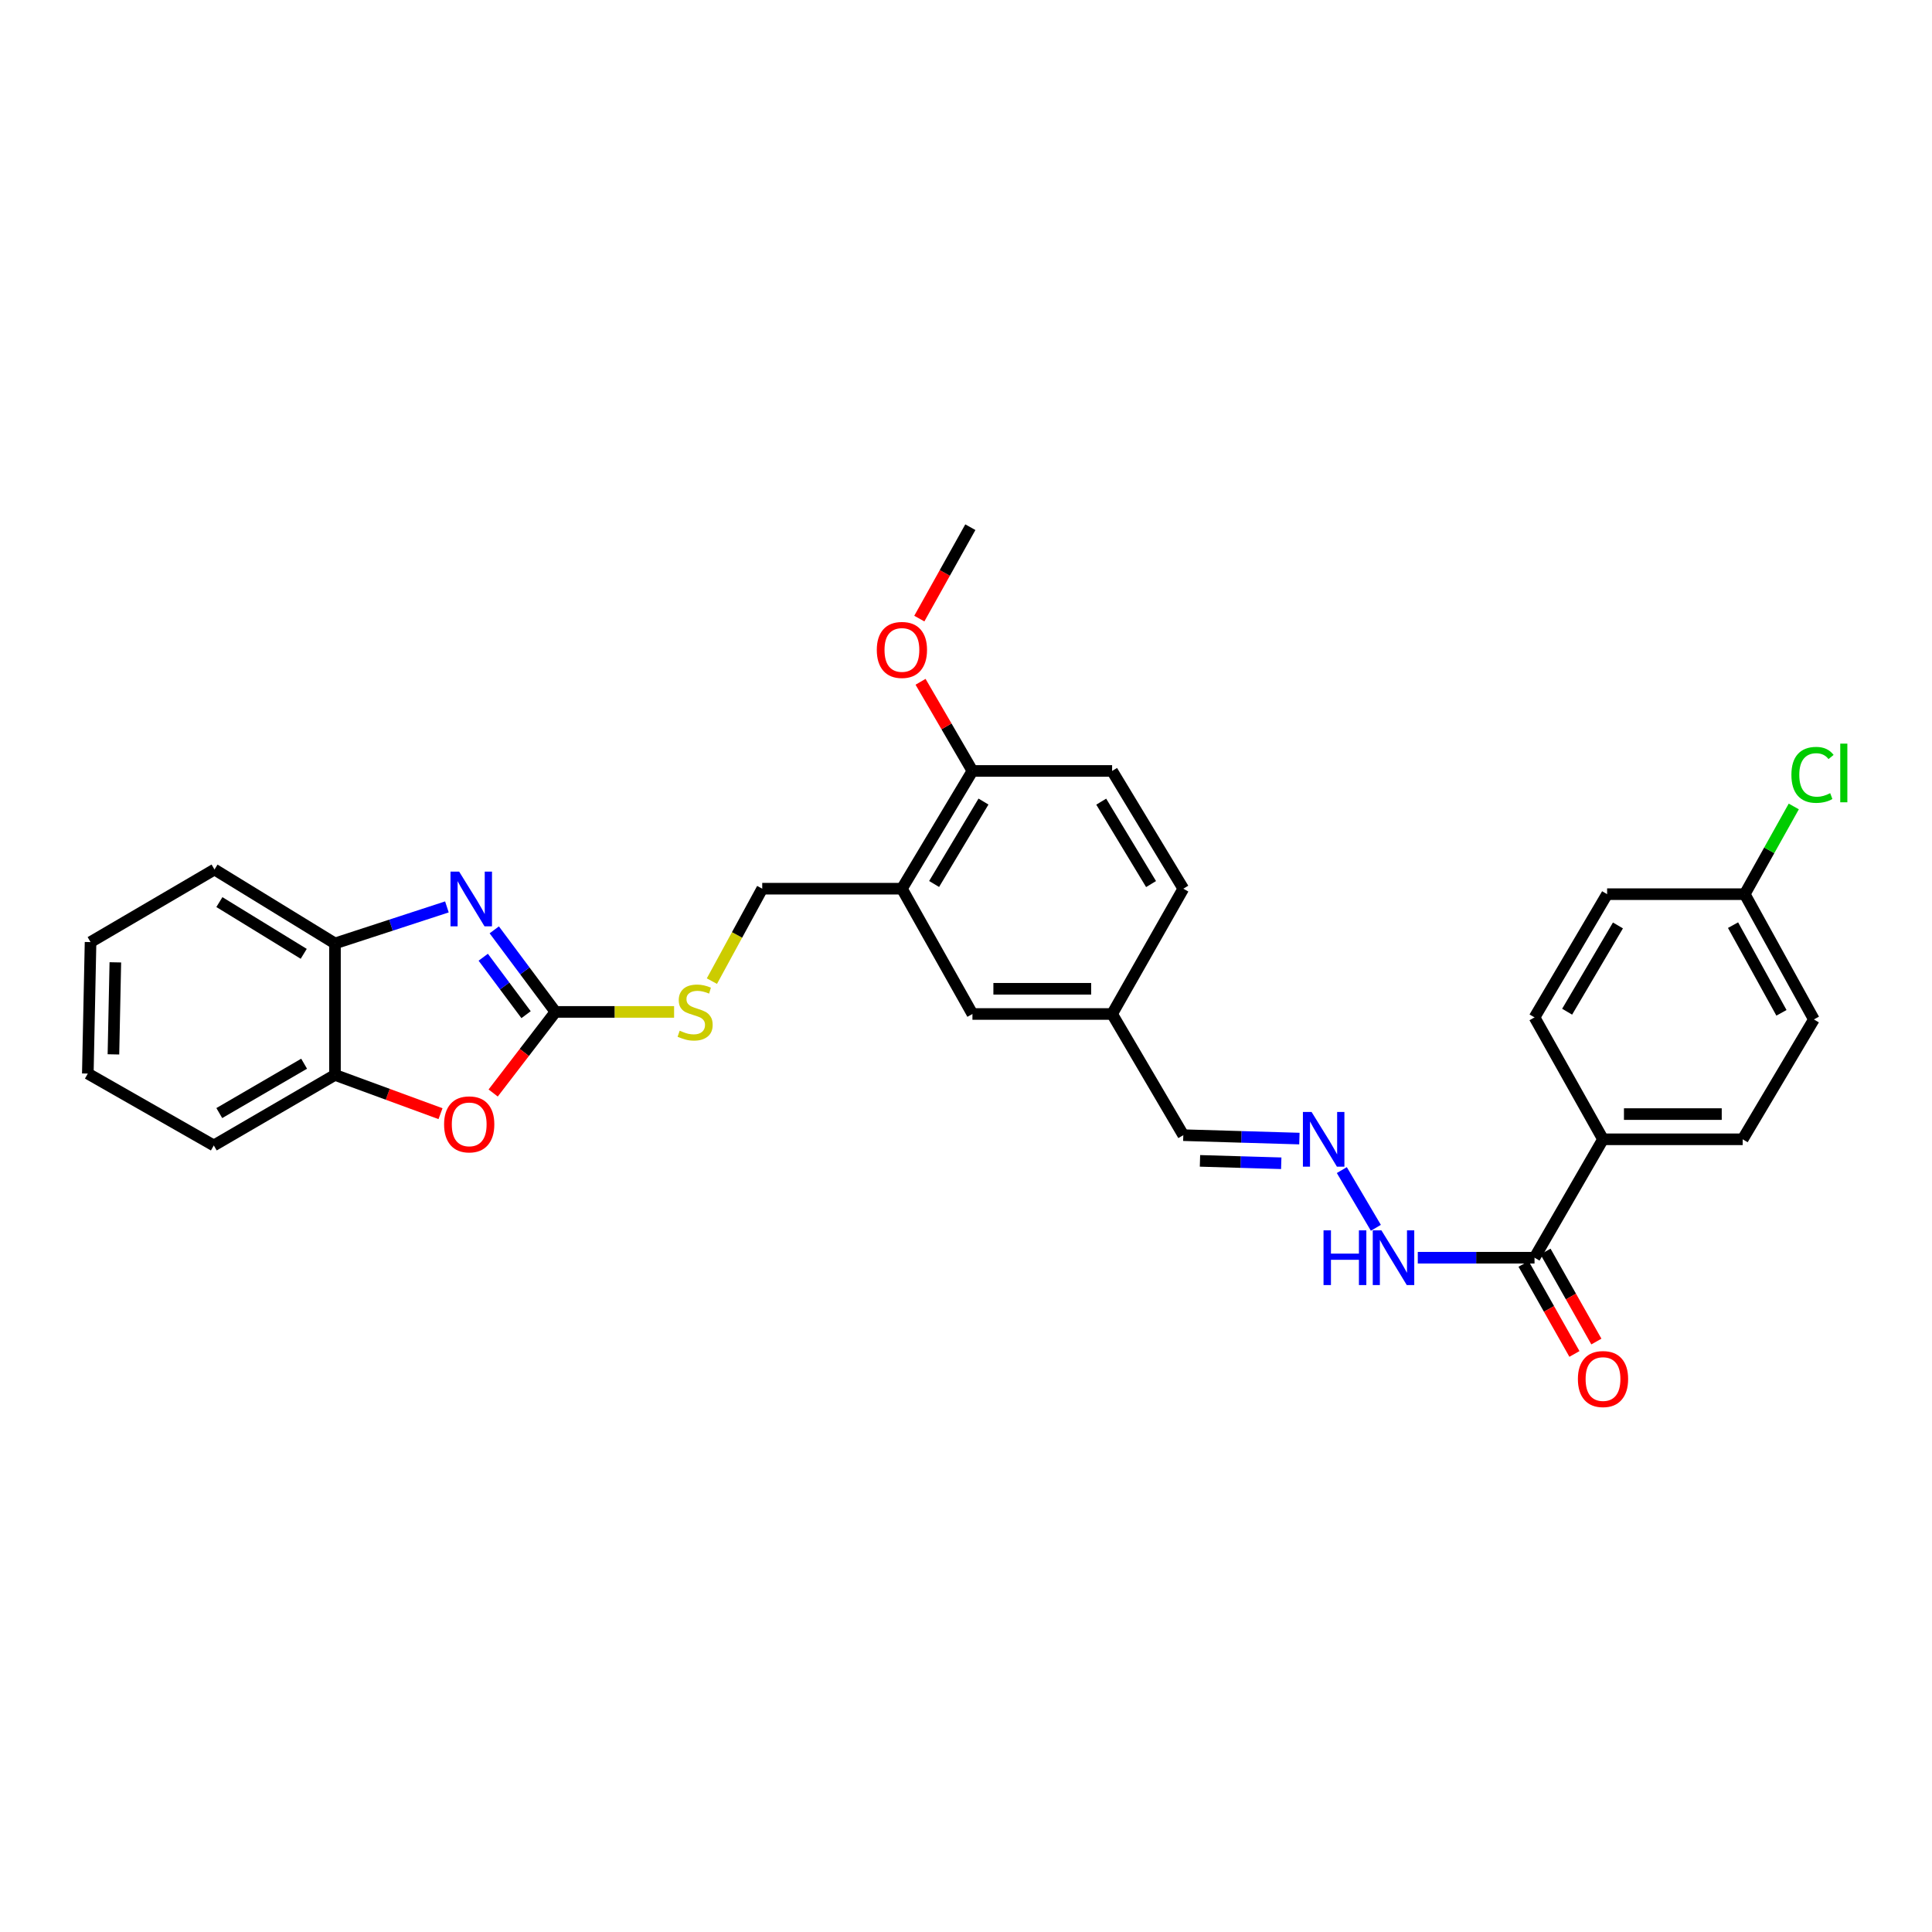 <?xml version='1.0' encoding='iso-8859-1'?>
<svg version='1.1' baseProfile='full'
              xmlns='http://www.w3.org/2000/svg'
                      xmlns:rdkit='http://www.rdkit.org/xml'
                      xmlns:xlink='http://www.w3.org/1999/xlink'
                  xml:space='preserve'
width='1000px' height='1000px' viewBox='0 0 1000 1000'>
<!-- END OF HEADER -->
<rect style='opacity:1.0;fill:#FFFFFF;stroke:none' width='1000' height='1000' x='0' y='0'> </rect>
<path class='bond-0' d='M 287.502,523.765 L 271.667,502.528' style='fill:none;fill-rule:evenodd;stroke:#000000;stroke-width:6px;stroke-linecap:butt;stroke-linejoin:miter;stroke-opacity:1' />
<path class='bond-0' d='M 271.667,502.528 L 255.833,481.29' style='fill:none;fill-rule:evenodd;stroke:#0000FF;stroke-width:6px;stroke-linecap:butt;stroke-linejoin:miter;stroke-opacity:1' />
<path class='bond-0' d='M 272.291,525.193 L 261.207,510.326' style='fill:none;fill-rule:evenodd;stroke:#000000;stroke-width:6px;stroke-linecap:butt;stroke-linejoin:miter;stroke-opacity:1' />
<path class='bond-0' d='M 261.207,510.326 L 250.123,495.46' style='fill:none;fill-rule:evenodd;stroke:#0000FF;stroke-width:6px;stroke-linecap:butt;stroke-linejoin:miter;stroke-opacity:1' />
<path class='bond-1' d='M 287.502,523.765 L 271.383,544.752' style='fill:none;fill-rule:evenodd;stroke:#000000;stroke-width:6px;stroke-linecap:butt;stroke-linejoin:miter;stroke-opacity:1' />
<path class='bond-1' d='M 271.383,544.752 L 255.264,565.738' style='fill:none;fill-rule:evenodd;stroke:#FF0000;stroke-width:6px;stroke-linecap:butt;stroke-linejoin:miter;stroke-opacity:1' />
<path class='bond-6' d='M 287.502,523.765 L 318.206,523.765' style='fill:none;fill-rule:evenodd;stroke:#000000;stroke-width:6px;stroke-linecap:butt;stroke-linejoin:miter;stroke-opacity:1' />
<path class='bond-6' d='M 318.206,523.765 L 348.91,523.765' style='fill:none;fill-rule:evenodd;stroke:#CCCC00;stroke-width:6px;stroke-linecap:butt;stroke-linejoin:miter;stroke-opacity:1' />
<path class='bond-2' d='M 231.322,469.416 L 202.352,478.868' style='fill:none;fill-rule:evenodd;stroke:#0000FF;stroke-width:6px;stroke-linecap:butt;stroke-linejoin:miter;stroke-opacity:1' />
<path class='bond-2' d='M 202.352,478.868 L 173.382,488.321' style='fill:none;fill-rule:evenodd;stroke:#000000;stroke-width:6px;stroke-linecap:butt;stroke-linejoin:miter;stroke-opacity:1' />
<path class='bond-5' d='M 228.008,576.437 L 200.695,566.407' style='fill:none;fill-rule:evenodd;stroke:#FF0000;stroke-width:6px;stroke-linecap:butt;stroke-linejoin:miter;stroke-opacity:1' />
<path class='bond-5' d='M 200.695,566.407 L 173.382,556.376' style='fill:none;fill-rule:evenodd;stroke:#000000;stroke-width:6px;stroke-linecap:butt;stroke-linejoin:miter;stroke-opacity:1' />
<path class='bond-25' d='M 173.382,488.321 L 111.024,450.063' style='fill:none;fill-rule:evenodd;stroke:#000000;stroke-width:6px;stroke-linecap:butt;stroke-linejoin:miter;stroke-opacity:1' />
<path class='bond-25' d='M 157.206,493.703 L 113.555,466.923' style='fill:none;fill-rule:evenodd;stroke:#000000;stroke-width:6px;stroke-linecap:butt;stroke-linejoin:miter;stroke-opacity:1' />
<path class='bond-30' d='M 173.382,488.321 L 173.382,556.376' style='fill:none;fill-rule:evenodd;stroke:#000000;stroke-width:6px;stroke-linecap:butt;stroke-linejoin:miter;stroke-opacity:1' />
<path class='bond-3' d='M 466.828,459.986 L 394.532,459.986' style='fill:none;fill-rule:evenodd;stroke:#000000;stroke-width:6px;stroke-linecap:butt;stroke-linejoin:miter;stroke-opacity:1' />
<path class='bond-9' d='M 466.828,459.986 L 503.331,399.042' style='fill:none;fill-rule:evenodd;stroke:#000000;stroke-width:6px;stroke-linecap:butt;stroke-linejoin:miter;stroke-opacity:1' />
<path class='bond-9' d='M 483.497,457.549 L 509.049,414.887' style='fill:none;fill-rule:evenodd;stroke:#000000;stroke-width:6px;stroke-linecap:butt;stroke-linejoin:miter;stroke-opacity:1' />
<path class='bond-11' d='M 466.828,459.986 L 503.331,524.838' style='fill:none;fill-rule:evenodd;stroke:#000000;stroke-width:6px;stroke-linecap:butt;stroke-linejoin:miter;stroke-opacity:1' />
<path class='bond-4' d='M 794.269,650.99 L 764.055,650.99' style='fill:none;fill-rule:evenodd;stroke:#000000;stroke-width:6px;stroke-linecap:butt;stroke-linejoin:miter;stroke-opacity:1' />
<path class='bond-4' d='M 764.055,650.99 L 733.842,650.99' style='fill:none;fill-rule:evenodd;stroke:#0000FF;stroke-width:6px;stroke-linecap:butt;stroke-linejoin:miter;stroke-opacity:1' />
<path class='bond-8' d='M 794.269,650.99 L 829.714,589.697' style='fill:none;fill-rule:evenodd;stroke:#000000;stroke-width:6px;stroke-linecap:butt;stroke-linejoin:miter;stroke-opacity:1' />
<path class='bond-13' d='M 788.59,654.2 L 801.757,677.499' style='fill:none;fill-rule:evenodd;stroke:#000000;stroke-width:6px;stroke-linecap:butt;stroke-linejoin:miter;stroke-opacity:1' />
<path class='bond-13' d='M 801.757,677.499 L 814.924,700.799' style='fill:none;fill-rule:evenodd;stroke:#FF0000;stroke-width:6px;stroke-linecap:butt;stroke-linejoin:miter;stroke-opacity:1' />
<path class='bond-13' d='M 799.948,647.78 L 813.116,671.08' style='fill:none;fill-rule:evenodd;stroke:#000000;stroke-width:6px;stroke-linecap:butt;stroke-linejoin:miter;stroke-opacity:1' />
<path class='bond-13' d='M 813.116,671.08 L 826.283,694.38' style='fill:none;fill-rule:evenodd;stroke:#FF0000;stroke-width:6px;stroke-linecap:butt;stroke-linejoin:miter;stroke-opacity:1' />
<path class='bond-26' d='M 173.382,556.376 L 110.661,592.879' style='fill:none;fill-rule:evenodd;stroke:#000000;stroke-width:6px;stroke-linecap:butt;stroke-linejoin:miter;stroke-opacity:1' />
<path class='bond-26' d='M 157.411,550.575 L 113.507,576.127' style='fill:none;fill-rule:evenodd;stroke:#000000;stroke-width:6px;stroke-linecap:butt;stroke-linejoin:miter;stroke-opacity:1' />
<path class='bond-10' d='M 368.476,507.83 L 381.504,483.908' style='fill:none;fill-rule:evenodd;stroke:#CCCC00;stroke-width:6px;stroke-linecap:butt;stroke-linejoin:miter;stroke-opacity:1' />
<path class='bond-10' d='M 381.504,483.908 L 394.532,459.986' style='fill:none;fill-rule:evenodd;stroke:#000000;stroke-width:6px;stroke-linecap:butt;stroke-linejoin:miter;stroke-opacity:1' />
<path class='bond-7' d='M 672.565,589.328 L 642.522,588.443' style='fill:none;fill-rule:evenodd;stroke:#0000FF;stroke-width:6px;stroke-linecap:butt;stroke-linejoin:miter;stroke-opacity:1' />
<path class='bond-7' d='M 642.522,588.443 L 612.478,587.559' style='fill:none;fill-rule:evenodd;stroke:#000000;stroke-width:6px;stroke-linecap:butt;stroke-linejoin:miter;stroke-opacity:1' />
<path class='bond-7' d='M 663.168,602.104 L 642.138,601.485' style='fill:none;fill-rule:evenodd;stroke:#0000FF;stroke-width:6px;stroke-linecap:butt;stroke-linejoin:miter;stroke-opacity:1' />
<path class='bond-7' d='M 642.138,601.485 L 621.107,600.866' style='fill:none;fill-rule:evenodd;stroke:#000000;stroke-width:6px;stroke-linecap:butt;stroke-linejoin:miter;stroke-opacity:1' />
<path class='bond-12' d='M 694.524,605.636 L 712.148,635.514' style='fill:none;fill-rule:evenodd;stroke:#0000FF;stroke-width:6px;stroke-linecap:butt;stroke-linejoin:miter;stroke-opacity:1' />
<path class='bond-14' d='M 829.714,589.697 L 902.01,589.697' style='fill:none;fill-rule:evenodd;stroke:#000000;stroke-width:6px;stroke-linecap:butt;stroke-linejoin:miter;stroke-opacity:1' />
<path class='bond-14' d='M 840.558,576.65 L 891.165,576.65' style='fill:none;fill-rule:evenodd;stroke:#000000;stroke-width:6px;stroke-linecap:butt;stroke-linejoin:miter;stroke-opacity:1' />
<path class='bond-15' d='M 829.714,589.697 L 794.269,526.6' style='fill:none;fill-rule:evenodd;stroke:#000000;stroke-width:6px;stroke-linecap:butt;stroke-linejoin:miter;stroke-opacity:1' />
<path class='bond-16' d='M 503.331,399.042 L 575.627,399.042' style='fill:none;fill-rule:evenodd;stroke:#000000;stroke-width:6px;stroke-linecap:butt;stroke-linejoin:miter;stroke-opacity:1' />
<path class='bond-24' d='M 503.331,399.042 L 489.903,375.968' style='fill:none;fill-rule:evenodd;stroke:#000000;stroke-width:6px;stroke-linecap:butt;stroke-linejoin:miter;stroke-opacity:1' />
<path class='bond-24' d='M 489.903,375.968 L 476.474,352.895' style='fill:none;fill-rule:evenodd;stroke:#FF0000;stroke-width:6px;stroke-linecap:butt;stroke-linejoin:miter;stroke-opacity:1' />
<path class='bond-18' d='M 503.331,524.838 L 575.627,524.838' style='fill:none;fill-rule:evenodd;stroke:#000000;stroke-width:6px;stroke-linecap:butt;stroke-linejoin:miter;stroke-opacity:1' />
<path class='bond-18' d='M 514.176,511.791 L 564.783,511.791' style='fill:none;fill-rule:evenodd;stroke:#000000;stroke-width:6px;stroke-linecap:butt;stroke-linejoin:miter;stroke-opacity:1' />
<path class='bond-22' d='M 902.01,589.697 L 938.868,527.658' style='fill:none;fill-rule:evenodd;stroke:#000000;stroke-width:6px;stroke-linecap:butt;stroke-linejoin:miter;stroke-opacity:1' />
<path class='bond-21' d='M 794.269,526.6 L 831.838,462.821' style='fill:none;fill-rule:evenodd;stroke:#000000;stroke-width:6px;stroke-linecap:butt;stroke-linejoin:miter;stroke-opacity:1' />
<path class='bond-21' d='M 811.146,523.655 L 837.444,479.009' style='fill:none;fill-rule:evenodd;stroke:#000000;stroke-width:6px;stroke-linecap:butt;stroke-linejoin:miter;stroke-opacity:1' />
<path class='bond-32' d='M 575.627,399.042 L 612.478,459.986' style='fill:none;fill-rule:evenodd;stroke:#000000;stroke-width:6px;stroke-linecap:butt;stroke-linejoin:miter;stroke-opacity:1' />
<path class='bond-32' d='M 569.99,414.934 L 595.786,457.596' style='fill:none;fill-rule:evenodd;stroke:#000000;stroke-width:6px;stroke-linecap:butt;stroke-linejoin:miter;stroke-opacity:1' />
<path class='bond-17' d='M 612.478,587.559 L 575.627,524.838' style='fill:none;fill-rule:evenodd;stroke:#000000;stroke-width:6px;stroke-linecap:butt;stroke-linejoin:miter;stroke-opacity:1' />
<path class='bond-20' d='M 575.627,524.838 L 612.478,459.986' style='fill:none;fill-rule:evenodd;stroke:#000000;stroke-width:6px;stroke-linecap:butt;stroke-linejoin:miter;stroke-opacity:1' />
<path class='bond-19' d='M 903.075,462.821 L 831.838,462.821' style='fill:none;fill-rule:evenodd;stroke:#000000;stroke-width:6px;stroke-linecap:butt;stroke-linejoin:miter;stroke-opacity:1' />
<path class='bond-23' d='M 903.075,462.821 L 915.766,440.121' style='fill:none;fill-rule:evenodd;stroke:#000000;stroke-width:6px;stroke-linecap:butt;stroke-linejoin:miter;stroke-opacity:1' />
<path class='bond-23' d='M 915.766,440.121 L 928.457,417.422' style='fill:none;fill-rule:evenodd;stroke:#00CC00;stroke-width:6px;stroke-linecap:butt;stroke-linejoin:miter;stroke-opacity:1' />
<path class='bond-33' d='M 903.075,462.821 L 938.868,527.658' style='fill:none;fill-rule:evenodd;stroke:#000000;stroke-width:6px;stroke-linecap:butt;stroke-linejoin:miter;stroke-opacity:1' />
<path class='bond-33' d='M 897.022,478.852 L 922.077,524.238' style='fill:none;fill-rule:evenodd;stroke:#000000;stroke-width:6px;stroke-linecap:butt;stroke-linejoin:miter;stroke-opacity:1' />
<path class='bond-27' d='M 475.837,320.184 L 489.044,296.53' style='fill:none;fill-rule:evenodd;stroke:#FF0000;stroke-width:6px;stroke-linecap:butt;stroke-linejoin:miter;stroke-opacity:1' />
<path class='bond-27' d='M 489.044,296.53 L 502.251,272.875' style='fill:none;fill-rule:evenodd;stroke:#000000;stroke-width:6px;stroke-linecap:butt;stroke-linejoin:miter;stroke-opacity:1' />
<path class='bond-29' d='M 111.024,450.063 L 46.868,487.625' style='fill:none;fill-rule:evenodd;stroke:#000000;stroke-width:6px;stroke-linecap:butt;stroke-linejoin:miter;stroke-opacity:1' />
<path class='bond-28' d='M 110.661,592.879 L 45.455,555.68' style='fill:none;fill-rule:evenodd;stroke:#000000;stroke-width:6px;stroke-linecap:butt;stroke-linejoin:miter;stroke-opacity:1' />
<path class='bond-31' d='M 45.455,555.68 L 46.868,487.625' style='fill:none;fill-rule:evenodd;stroke:#000000;stroke-width:6px;stroke-linecap:butt;stroke-linejoin:miter;stroke-opacity:1' />
<path class='bond-31' d='M 58.711,545.743 L 59.7,498.104' style='fill:none;fill-rule:evenodd;stroke:#000000;stroke-width:6px;stroke-linecap:butt;stroke-linejoin:miter;stroke-opacity:1' />
<path  class='atom-1' d='M 237.657 451.147
L 246.937 466.147
Q 247.857 467.627, 249.337 470.307
Q 250.817 472.987, 250.897 473.147
L 250.897 451.147
L 254.657 451.147
L 254.657 479.467
L 250.777 479.467
L 240.817 463.067
Q 239.657 461.147, 238.417 458.947
Q 237.217 456.747, 236.857 456.067
L 236.857 479.467
L 233.177 479.467
L 233.177 451.147
L 237.657 451.147
' fill='#0000FF'/>
<path  class='atom-2' d='M 229.859 581.971
Q 229.859 575.171, 233.219 571.371
Q 236.579 567.571, 242.859 567.571
Q 249.139 567.571, 252.499 571.371
Q 255.859 575.171, 255.859 581.971
Q 255.859 588.851, 252.459 592.771
Q 249.059 596.651, 242.859 596.651
Q 236.619 596.651, 233.219 592.771
Q 229.859 588.891, 229.859 581.971
M 242.859 593.451
Q 247.179 593.451, 249.499 590.571
Q 251.859 587.651, 251.859 581.971
Q 251.859 576.411, 249.499 573.611
Q 247.179 570.771, 242.859 570.771
Q 238.539 570.771, 236.179 573.571
Q 233.859 576.371, 233.859 581.971
Q 233.859 587.691, 236.179 590.571
Q 238.539 593.451, 242.859 593.451
' fill='#FF0000'/>
<path  class='atom-7' d='M 351.798 533.485
Q 352.118 533.605, 353.438 534.165
Q 354.758 534.725, 356.198 535.085
Q 357.678 535.405, 359.118 535.405
Q 361.798 535.405, 363.358 534.125
Q 364.918 532.805, 364.918 530.525
Q 364.918 528.965, 364.118 528.005
Q 363.358 527.045, 362.158 526.525
Q 360.958 526.005, 358.958 525.405
Q 356.438 524.645, 354.918 523.925
Q 353.438 523.205, 352.358 521.685
Q 351.318 520.165, 351.318 517.605
Q 351.318 514.045, 353.718 511.845
Q 356.158 509.645, 360.958 509.645
Q 364.238 509.645, 367.958 511.205
L 367.038 514.285
Q 363.638 512.885, 361.078 512.885
Q 358.318 512.885, 356.798 514.045
Q 355.278 515.165, 355.318 517.125
Q 355.318 518.645, 356.078 519.565
Q 356.878 520.485, 357.998 521.005
Q 359.158 521.525, 361.078 522.125
Q 363.638 522.925, 365.158 523.725
Q 366.678 524.525, 367.758 526.165
Q 368.878 527.765, 368.878 530.525
Q 368.878 534.445, 366.238 536.565
Q 363.638 538.645, 359.278 538.645
Q 356.758 538.645, 354.838 538.085
Q 352.958 537.565, 350.718 536.645
L 351.798 533.485
' fill='#CCCC00'/>
<path  class='atom-8' d='M 678.862 575.537
L 688.142 590.537
Q 689.062 592.017, 690.542 594.697
Q 692.022 597.377, 692.102 597.537
L 692.102 575.537
L 695.862 575.537
L 695.862 603.857
L 691.982 603.857
L 682.022 587.457
Q 680.862 585.537, 679.622 583.337
Q 678.422 581.137, 678.062 580.457
L 678.062 603.857
L 674.382 603.857
L 674.382 575.537
L 678.862 575.537
' fill='#0000FF'/>
<path  class='atom-13' d='M 685.057 636.83
L 688.897 636.83
L 688.897 648.87
L 703.377 648.87
L 703.377 636.83
L 707.217 636.83
L 707.217 665.15
L 703.377 665.15
L 703.377 652.07
L 688.897 652.07
L 688.897 665.15
L 685.057 665.15
L 685.057 636.83
' fill='#0000FF'/>
<path  class='atom-13' d='M 715.017 636.83
L 724.297 651.83
Q 725.217 653.31, 726.697 655.99
Q 728.177 658.67, 728.257 658.83
L 728.257 636.83
L 732.017 636.83
L 732.017 665.15
L 728.137 665.15
L 718.177 648.75
Q 717.017 646.83, 715.777 644.63
Q 714.577 642.43, 714.217 641.75
L 714.217 665.15
L 710.537 665.15
L 710.537 636.83
L 715.017 636.83
' fill='#0000FF'/>
<path  class='atom-14' d='M 816.714 713.791
Q 816.714 706.991, 820.074 703.191
Q 823.434 699.391, 829.714 699.391
Q 835.994 699.391, 839.354 703.191
Q 842.714 706.991, 842.714 713.791
Q 842.714 720.671, 839.314 724.591
Q 835.914 728.471, 829.714 728.471
Q 823.474 728.471, 820.074 724.591
Q 816.714 720.711, 816.714 713.791
M 829.714 725.271
Q 834.034 725.271, 836.354 722.391
Q 838.714 719.471, 838.714 713.791
Q 838.714 708.231, 836.354 705.431
Q 834.034 702.591, 829.714 702.591
Q 825.394 702.591, 823.034 705.391
Q 820.714 708.191, 820.714 713.791
Q 820.714 719.511, 823.034 722.391
Q 825.394 725.271, 829.714 725.271
' fill='#FF0000'/>
<path  class='atom-24' d='M 927.23 401.065
Q 927.23 394.025, 930.51 390.345
Q 933.83 386.625, 940.11 386.625
Q 945.95 386.625, 949.07 390.745
L 946.43 392.905
Q 944.15 389.905, 940.11 389.905
Q 935.83 389.905, 933.55 392.785
Q 931.31 395.625, 931.31 401.065
Q 931.31 406.665, 933.63 409.545
Q 935.99 412.425, 940.55 412.425
Q 943.67 412.425, 947.31 410.545
L 948.43 413.545
Q 946.95 414.505, 944.71 415.065
Q 942.47 415.625, 939.99 415.625
Q 933.83 415.625, 930.51 411.865
Q 927.23 408.105, 927.23 401.065
' fill='#00CC00'/>
<path  class='atom-24' d='M 952.51 384.905
L 956.19 384.905
L 956.19 415.265
L 952.51 415.265
L 952.51 384.905
' fill='#00CC00'/>
<path  class='atom-25' d='M 453.828 336.401
Q 453.828 329.601, 457.188 325.801
Q 460.548 322.001, 466.828 322.001
Q 473.108 322.001, 476.468 325.801
Q 479.828 329.601, 479.828 336.401
Q 479.828 343.281, 476.428 347.201
Q 473.028 351.081, 466.828 351.081
Q 460.588 351.081, 457.188 347.201
Q 453.828 343.321, 453.828 336.401
M 466.828 347.881
Q 471.148 347.881, 473.468 345.001
Q 475.828 342.081, 475.828 336.401
Q 475.828 330.841, 473.468 328.041
Q 471.148 325.201, 466.828 325.201
Q 462.508 325.201, 460.148 328.001
Q 457.828 330.801, 457.828 336.401
Q 457.828 342.121, 460.148 345.001
Q 462.508 347.881, 466.828 347.881
' fill='#FF0000'/>
</svg>
